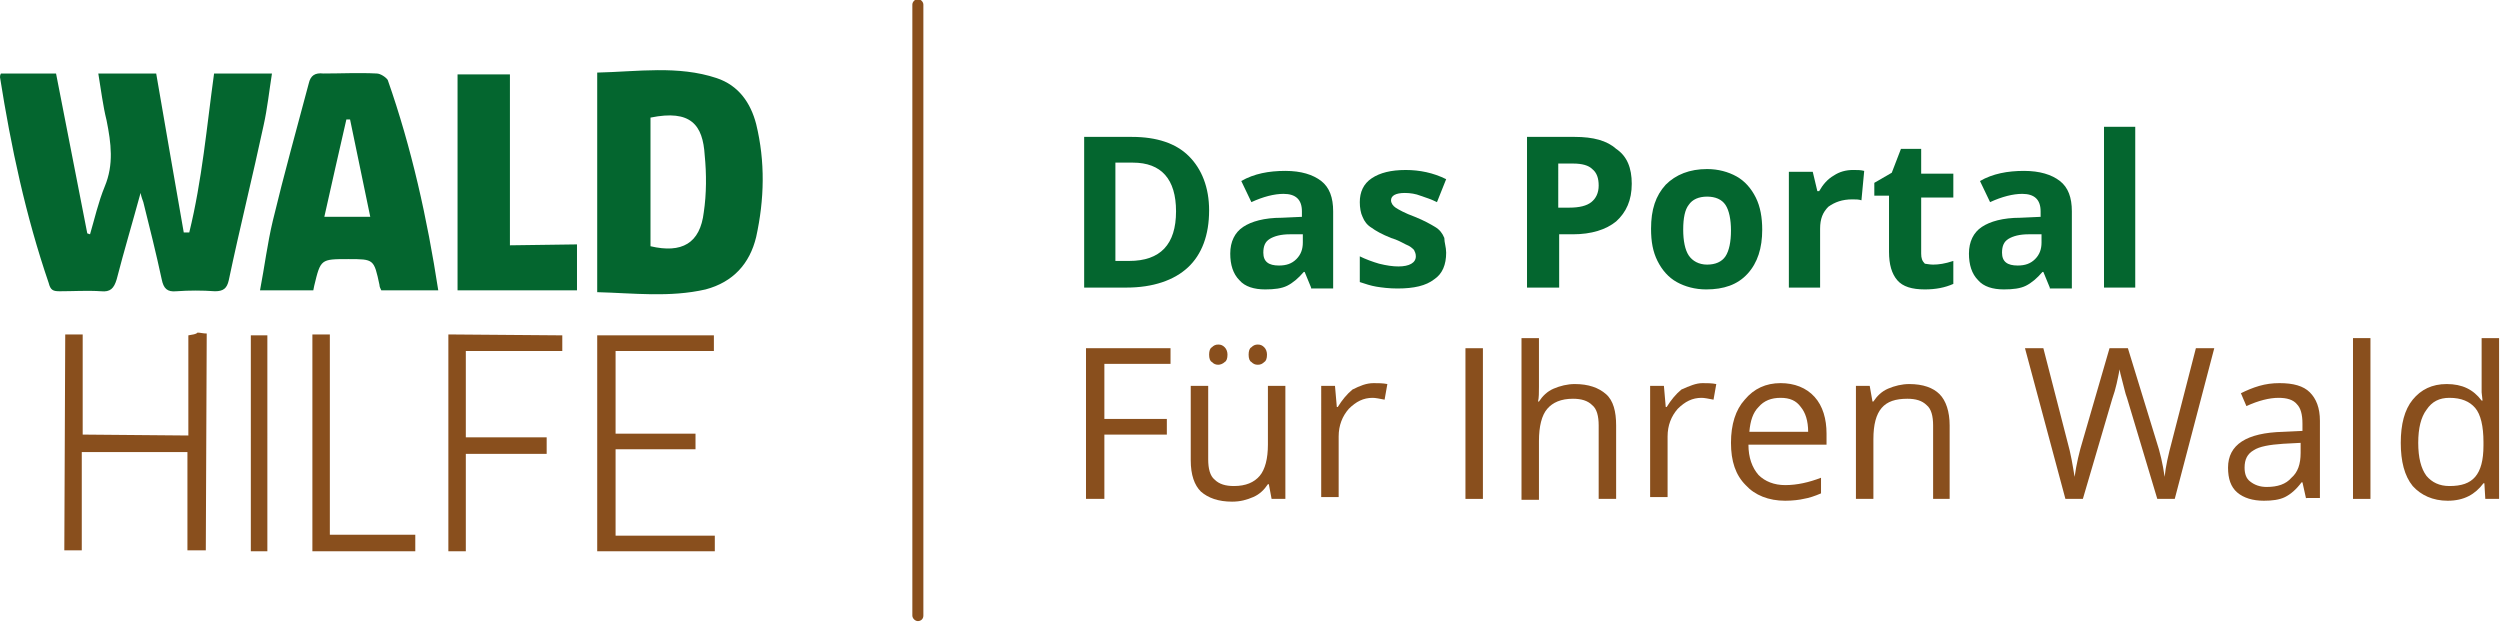 <?xml version="1.0" encoding="utf-8"?>
<!-- Generator: Adobe Illustrator 21.1.0, SVG Export Plug-In . SVG Version: 6.00 Build 0)  -->
<svg version="1.1" id="Ebene_1" xmlns="http://www.w3.org/2000/svg" xmlns:xlink="http://www.w3.org/1999/xlink" x="0px" y="0px"
	 viewBox="0 0 272.1 68" style="enable-background:new 0 0 272.1 68;" xml:space="preserve">
<style type="text/css">
	.st0{fill:#04662F;}
	.st1{fill:#894F1D;}
</style>
<title>Zeichenfläche 1</title>
<g>
	<g>
		<path class="st0" d="M131.6,22.9c0,2.7-0.8,4.8-2.3,6.2c-1.5,1.4-3.8,2.2-6.7,2.2H118V14.9h5.2c2.7,0,4.8,0.7,6.2,2.1
			C130.8,18.4,131.6,20.4,131.6,22.9z M128,23c0-3.5-1.6-5.3-4.7-5.3h-1.9v10.7h1.5C126.3,28.4,128,26.6,128,23z"/>
		<path class="st0" d="M142.7,31.3l-0.7-1.7h-0.1c-0.6,0.7-1.2,1.2-1.8,1.5c-0.6,0.3-1.4,0.4-2.4,0.4c-1.2,0-2.2-0.3-2.8-1
			c-0.7-0.7-1-1.7-1-2.9c0-1.3,0.5-2.3,1.4-2.9c0.9-0.6,2.3-1,4.2-1l2.2-0.1v-0.6c0-1.3-0.7-1.9-2-1.9c-1,0-2.2,0.3-3.5,0.9
			l-1.1-2.3c1.4-0.8,3-1.1,4.8-1.1c1.7,0,3,0.4,3.9,1.1c0.9,0.7,1.3,1.8,1.3,3.3v8.4H142.7z M141.7,25.5l-1.3,0
			c-1,0-1.7,0.2-2.2,0.5c-0.5,0.3-0.7,0.8-0.7,1.5c0,1,0.6,1.4,1.7,1.4c0.8,0,1.4-0.2,1.9-0.7c0.5-0.5,0.7-1.1,0.7-1.8V25.5z"/>
		<path class="st0" d="M157.4,27.5c0,1.3-0.4,2.3-1.3,2.9c-0.9,0.7-2.2,1-4,1c-0.9,0-1.7-0.1-2.3-0.2c-0.6-0.1-1.2-0.3-1.8-0.5v-2.8
			c0.6,0.3,1.4,0.6,2.1,0.8c0.8,0.2,1.5,0.3,2.1,0.3c1.2,0,1.9-0.4,1.9-1.1c0-0.3-0.1-0.5-0.2-0.7c-0.2-0.2-0.4-0.4-0.9-0.6
			c-0.4-0.2-0.9-0.5-1.6-0.7c-1-0.4-1.7-0.8-2.1-1.1c-0.5-0.3-0.8-0.7-1-1.2c-0.2-0.4-0.3-1-0.3-1.6c0-1.1,0.4-2,1.3-2.6
			c0.9-0.6,2.1-0.9,3.7-0.9c1.5,0,3,0.3,4.4,1l-1,2.5c-0.6-0.3-1.2-0.5-1.8-0.7c-0.5-0.2-1.1-0.3-1.7-0.3c-1,0-1.5,0.3-1.5,0.8
			c0,0.3,0.2,0.6,0.5,0.8c0.3,0.2,1,0.6,2.1,1c1,0.4,1.7,0.8,2.2,1.1c0.5,0.3,0.8,0.7,1,1.2C157.2,26.4,157.4,26.9,157.4,27.5z"/>
		<path class="st0" d="M177.6,20c0,1.8-0.6,3.1-1.7,4.1c-1.1,0.9-2.7,1.4-4.7,1.4h-1.5v5.8h-3.5V14.9h5.2c2,0,3.5,0.4,4.5,1.3
			C177.1,17,177.6,18.3,177.6,20z M169.7,22.6h1.1c1.1,0,1.9-0.2,2.4-0.6c0.5-0.4,0.8-1,0.8-1.8c0-0.8-0.2-1.4-0.7-1.8
			c-0.4-0.4-1.1-0.6-2.1-0.6h-1.6V22.6z"/>
		<path class="st0" d="M191.8,25c0,2-0.5,3.6-1.6,4.8c-1.1,1.2-2.6,1.7-4.5,1.7c-1.2,0-2.3-0.3-3.2-0.8c-0.9-0.5-1.6-1.3-2.1-2.3
			s-0.7-2.1-0.7-3.5c0-2.1,0.5-3.6,1.6-4.8c1.1-1.1,2.6-1.7,4.5-1.7c1.2,0,2.3,0.3,3.2,0.8c0.9,0.5,1.6,1.3,2.1,2.3
			C191.6,22.5,191.8,23.7,191.8,25z M183.2,25c0,1.2,0.2,2.2,0.6,2.8c0.4,0.6,1.1,1,2,1c0.9,0,1.6-0.3,2-0.9
			c0.4-0.6,0.6-1.6,0.6-2.8c0-1.2-0.2-2.2-0.6-2.8c-0.4-0.6-1.1-0.9-2-0.9c-0.9,0-1.6,0.3-2,0.9C183.4,22.8,183.2,23.7,183.2,25z"/>
		<path class="st0" d="M201.7,18.5c0.5,0,0.8,0,1.2,0.1l-0.3,3.2c-0.3-0.1-0.6-0.1-1-0.1c-1.1,0-1.9,0.3-2.6,0.8
			c-0.6,0.6-0.9,1.3-0.9,2.4v6.4h-3.4V18.7h2.6l0.5,2.1h0.2c0.4-0.7,0.9-1.3,1.6-1.7C200.2,18.7,200.9,18.5,201.7,18.5z"/>
		<path class="st0" d="M210.4,28.8c0.6,0,1.3-0.1,2.2-0.4v2.5c-0.9,0.4-1.9,0.6-3.1,0.6c-1.4,0-2.4-0.3-3-1
			c-0.6-0.7-0.9-1.7-0.9-3.1v-6.1h-1.6v-1.4l1.9-1.1l1-2.6h2.2v2.7h3.5v2.6h-3.5v6.1c0,0.5,0.1,0.8,0.4,1.1
			C209.6,28.7,210,28.8,210.4,28.8z"/>
		<path class="st0" d="M223.1,31.3l-0.7-1.7h-0.1c-0.6,0.7-1.2,1.2-1.8,1.5c-0.6,0.3-1.4,0.4-2.4,0.4c-1.2,0-2.2-0.3-2.8-1
			c-0.7-0.7-1-1.7-1-2.9c0-1.3,0.5-2.3,1.4-2.9c0.9-0.6,2.3-1,4.2-1l2.2-0.1v-0.6c0-1.3-0.7-1.9-2-1.9c-1,0-2.2,0.3-3.5,0.9
			l-1.1-2.3c1.4-0.8,3-1.1,4.8-1.1c1.7,0,3,0.4,3.9,1.1c0.9,0.7,1.3,1.8,1.3,3.3v8.4H223.1z M222.1,25.5l-1.3,0
			c-1,0-1.7,0.2-2.2,0.5c-0.5,0.3-0.7,0.8-0.7,1.5c0,1,0.6,1.4,1.7,1.4c0.8,0,1.4-0.2,1.9-0.7c0.5-0.5,0.7-1.1,0.7-1.8V25.5z"/>
		<path class="st0" d="M232.4,31.3H229V13.8h3.4V31.3z"/>
	</g>
	<g>
		<path class="st1" d="M120.1,54.3h-1.9V37.9h9.2v1.7h-7.2v6h6.8v1.7h-6.8V54.3z"/>
		<path class="st1" d="M131.5,42v8c0,1,0.2,1.8,0.7,2.2c0.5,0.5,1.2,0.7,2.1,0.7c1.3,0,2.2-0.4,2.8-1.1c0.6-0.7,0.9-1.9,0.9-3.4V42
			h1.9v12.3h-1.5l-0.3-1.6H138c-0.4,0.6-0.9,1.1-1.6,1.4c-0.7,0.3-1.4,0.5-2.3,0.5c-1.5,0-2.6-0.4-3.4-1.1c-0.7-0.7-1.1-1.8-1.1-3.4
			V42H131.5z M131.6,38.6c0-0.4,0.1-0.7,0.3-0.8c0.2-0.2,0.4-0.3,0.7-0.3c0.3,0,0.5,0.1,0.7,0.3c0.2,0.2,0.3,0.5,0.3,0.8
			c0,0.4-0.1,0.7-0.3,0.8c-0.2,0.2-0.5,0.3-0.7,0.3c-0.3,0-0.5-0.1-0.7-0.3C131.7,39.3,131.6,39,131.6,38.6z M135.9,38.6
			c0-0.4,0.1-0.7,0.3-0.8c0.2-0.2,0.4-0.3,0.7-0.3c0.3,0,0.5,0.1,0.7,0.3c0.2,0.2,0.3,0.5,0.3,0.8c0,0.4-0.1,0.7-0.3,0.8
			c-0.2,0.2-0.4,0.3-0.7,0.3c-0.3,0-0.5-0.1-0.7-0.3C136,39.3,135.9,39,135.9,38.6z"/>
		<path class="st1" d="M149.5,41.7c0.5,0,1,0,1.5,0.1l-0.3,1.7c-0.5-0.1-1-0.2-1.3-0.2c-1,0-1.8,0.4-2.6,1.2c-0.7,0.8-1.1,1.8-1.1,3
			v6.6h-1.9V42h1.5l0.2,2.3h0.1c0.5-0.8,1-1.4,1.6-1.9C148,42,148.7,41.7,149.5,41.7z"/>
		<path class="st1" d="M159.5,54.3V37.9h1.9v16.4H159.5z"/>
		<path class="st1" d="M174,54.3v-8c0-1-0.2-1.8-0.7-2.2c-0.5-0.5-1.2-0.7-2.1-0.7c-1.3,0-2.2,0.4-2.8,1.1c-0.6,0.7-0.9,1.9-0.9,3.5
			v6.4h-1.9V36.8h1.9v5.3c0,0.6,0,1.2-0.1,1.6h0.1c0.4-0.6,0.9-1.1,1.6-1.4c0.7-0.3,1.5-0.5,2.3-0.5c1.5,0,2.6,0.4,3.4,1.1
			c0.8,0.7,1.1,1.9,1.1,3.4v8H174z"/>
		<path class="st1" d="M185.3,41.7c0.5,0,1,0,1.5,0.1l-0.3,1.7c-0.5-0.1-1-0.2-1.3-0.2c-1,0-1.8,0.4-2.6,1.2c-0.7,0.8-1.1,1.8-1.1,3
			v6.6h-1.9V42h1.5l0.2,2.3h0.1c0.5-0.8,1-1.4,1.6-1.9C183.9,42,184.6,41.7,185.3,41.7z"/>
		<path class="st1" d="M194.3,54.5c-1.8,0-3.3-0.6-4.3-1.7c-1.1-1.1-1.6-2.6-1.6-4.6c0-2,0.5-3.6,1.5-4.7c1-1.2,2.3-1.8,3.9-1.8
			c1.5,0,2.8,0.5,3.7,1.5c0.9,1,1.3,2.4,1.3,4v1.2h-8.5c0,1.4,0.4,2.5,1.1,3.3c0.7,0.7,1.7,1.1,2.9,1.1c1.3,0,2.6-0.3,3.9-0.8v1.7
			c-0.7,0.3-1.3,0.5-1.9,0.6C195.9,54.4,195.1,54.5,194.3,54.5z M193.8,43.3c-1,0-1.8,0.3-2.4,1c-0.6,0.6-0.9,1.5-1,2.7h6.4
			c0-1.2-0.3-2.1-0.8-2.7C195.5,43.6,194.8,43.3,193.8,43.3z"/>
		<path class="st1" d="M210.4,54.3v-8c0-1-0.2-1.8-0.7-2.2c-0.5-0.5-1.2-0.7-2.1-0.7c-1.3,0-2.2,0.3-2.8,1c-0.6,0.7-0.9,1.8-0.9,3.4
			v6.5H202V42h1.5l0.3,1.7h0.1c0.4-0.6,0.9-1.1,1.6-1.4c0.7-0.3,1.5-0.5,2.3-0.5c1.5,0,2.6,0.4,3.3,1.1c0.7,0.7,1.1,1.9,1.1,3.4v8
			H210.4z"/>
		<path class="st1" d="M236.7,54.3h-1.9l-3.3-11c-0.2-0.5-0.3-1.1-0.5-1.8c-0.2-0.7-0.3-1.2-0.3-1.3c-0.2,1-0.4,2.1-0.8,3.2
			l-3.2,10.9h-1.9l-4.4-16.4h2L225,48c0.4,1.4,0.6,2.7,0.8,3.9c0.2-1.4,0.5-2.7,0.9-4l2.9-10h2l3.1,10.1c0.4,1.2,0.7,2.5,0.9,3.9
			c0.1-1.1,0.4-2.4,0.8-3.9l2.6-10.1h2L236.7,54.3z"/>
		<path class="st1" d="M251,54.3l-0.4-1.8h-0.1c-0.6,0.8-1.2,1.3-1.8,1.6c-0.6,0.3-1.4,0.4-2.3,0.4c-1.2,0-2.2-0.3-2.9-0.9
			c-0.7-0.6-1-1.5-1-2.7c0-2.5,2-3.8,6-3.9l2.1-0.1v-0.8c0-1-0.2-1.7-0.6-2.1c-0.4-0.5-1.1-0.7-2-0.7c-1,0-2.2,0.3-3.5,0.9l-0.6-1.4
			c0.6-0.3,1.3-0.6,2-0.8c0.7-0.2,1.4-0.3,2.2-0.3c1.5,0,2.6,0.3,3.3,1c0.7,0.7,1.1,1.7,1.1,3.1v8.4H251z M246.7,53
			c1.2,0,2.1-0.3,2.7-1c0.7-0.6,1-1.5,1-2.7v-1.1l-1.9,0.1c-1.5,0.1-2.6,0.3-3.2,0.7c-0.7,0.4-1,1-1,1.9c0,0.7,0.2,1.2,0.6,1.5
			C245.4,52.8,246,53,246.7,53z"/>
		<path class="st1" d="M258,54.3h-1.9V36.8h1.9V54.3z"/>
		<path class="st1" d="M270.4,52.6h-0.1c-0.9,1.2-2.1,1.9-3.9,1.9c-1.6,0-2.9-0.6-3.8-1.6c-0.9-1.1-1.3-2.7-1.3-4.7
			c0-2,0.4-3.6,1.3-4.7c0.9-1.1,2.1-1.7,3.7-1.7c1.7,0,2.9,0.6,3.8,1.8h0.1l-0.1-0.9l0-0.9v-5h1.9v17.5h-1.5L270.4,52.6z
			 M266.6,52.9c1.3,0,2.2-0.3,2.8-1c0.6-0.7,0.9-1.8,0.9-3.4v-0.4c0-1.7-0.3-3-0.9-3.7c-0.6-0.7-1.5-1.1-2.8-1.1
			c-1.1,0-1.9,0.4-2.5,1.3c-0.6,0.8-0.9,2-0.9,3.6c0,1.6,0.3,2.8,0.9,3.6C264.7,52.5,265.5,52.9,266.6,52.9z"/>
	</g>
	<g>
		<path class="st1" d="M99.9,67.6c-0.3,0-0.6-0.3-0.6-0.6l0-66.5c0-0.3,0.3-0.6,0.6-0.6s0.6,0.3,0.6,0.6l0,66.5
			C100.5,67.4,100.2,67.6,99.9,67.6z"/>
	</g>
	<g>
		<path class="st0" d="M9.8,25.5c0.5-1.7,0.9-3.5,1.6-5.2c1-2.4,0.7-4.7,0.2-7.2c-0.4-1.6-0.6-3.3-0.9-5.1H17c1,5.8,2,11.6,3,17.3
			l0.6,0c1.4-5.7,1.9-11.5,2.7-17.3h6.3c-0.3,1.9-0.5,3.8-0.9,5.6c-1.2,5.6-2.6,11.2-3.8,16.9c-0.2,0.9-0.6,1.2-1.5,1.2
			c-1.4-0.1-2.8-0.1-4.2,0c-1,0.1-1.4-0.3-1.6-1.3c-0.6-2.8-1.3-5.6-2-8.4c-0.1-0.3-0.2-0.5-0.3-1c-0.9,3.3-1.8,6.3-2.6,9.4
			c-0.3,1-0.7,1.4-1.7,1.3c-1.5-0.1-3,0-4.5,0c-0.7,0-1-0.1-1.2-0.9C2.8,23.5,1.2,16,0,8.4C0,8.3,0,8.2,0.1,8h6l3.4,17.4L9.8,25.5
			L9.8,25.5z M65,31.8V7.9c4.4-0.1,8.8-0.8,13,0.6c2.4,0.8,3.7,2.7,4.3,5c1,4.1,0.9,8.2,0,12.3c-0.7,2.9-2.5,4.9-5.5,5.7
			C72.9,32.4,68.9,31.9,65,31.8L65,31.8z M70.8,26.8c3.4,0.8,5.4-0.3,5.8-3.7c0.3-2,0.3-4.2,0.1-6.2c-0.2-3.3-1.5-5-5.9-4.1
			L70.8,26.8L70.8,26.8z M47.7,31.6h-6.2c-0.1-0.2-0.2-0.4-0.2-0.6c-0.6-2.8-0.6-2.8-3.4-2.8c-3,0-3,0-3.7,2.9l-0.1,0.5h-5.8
			c0.5-2.6,0.8-5.1,1.4-7.6c1.2-5,2.6-10,3.9-14.9c0.2-0.9,0.7-1.2,1.6-1.1C37.1,8,39.1,7.9,41,8c0.4,0,1,0.4,1.2,0.7
			C44.8,16.1,46.5,23.8,47.7,31.6L47.7,31.6z M38.1,13l-0.4,0c-0.8,3.5-1.6,7-2.4,10.6h5L38.1,13L38.1,13L38.1,13z M62.8,26.6v5h-13
			l0-23.5h5.7v18.6L62.8,26.6L62.8,26.6z"/>
		<path class="st1" d="M20.5,36.5l0,10.9L9,47.3L9,36.4l-1.9,0L7,59.9c0.7,0,1.3,0,1.9,0c0-3.6,0-7.1,0-10.7l11.5,0l0,10.7l2,0
			l0.1-23.6c-0.4,0-0.7-0.1-1-0.1C21.3,36.4,21,36.4,20.5,36.5L20.5,36.5z M65,60h12.8v-1.7H67v-9.4h8.7v-1.7l-8.7,0v-9h10.7v-1.7
			H65L65,60z M48.8,36.4V60h1.9l0-10.6h8.8v-1.8h-8.8v-9.4h10.5v-1.7L48.8,36.4L48.8,36.4z M45.2,60v-1.8h-9.3V36.4h-1.9V60L45.2,60
			z M27.3,36.5h1.8V60h-1.8V36.5L27.3,36.5z"/>
	</g>
</g>
</svg>
